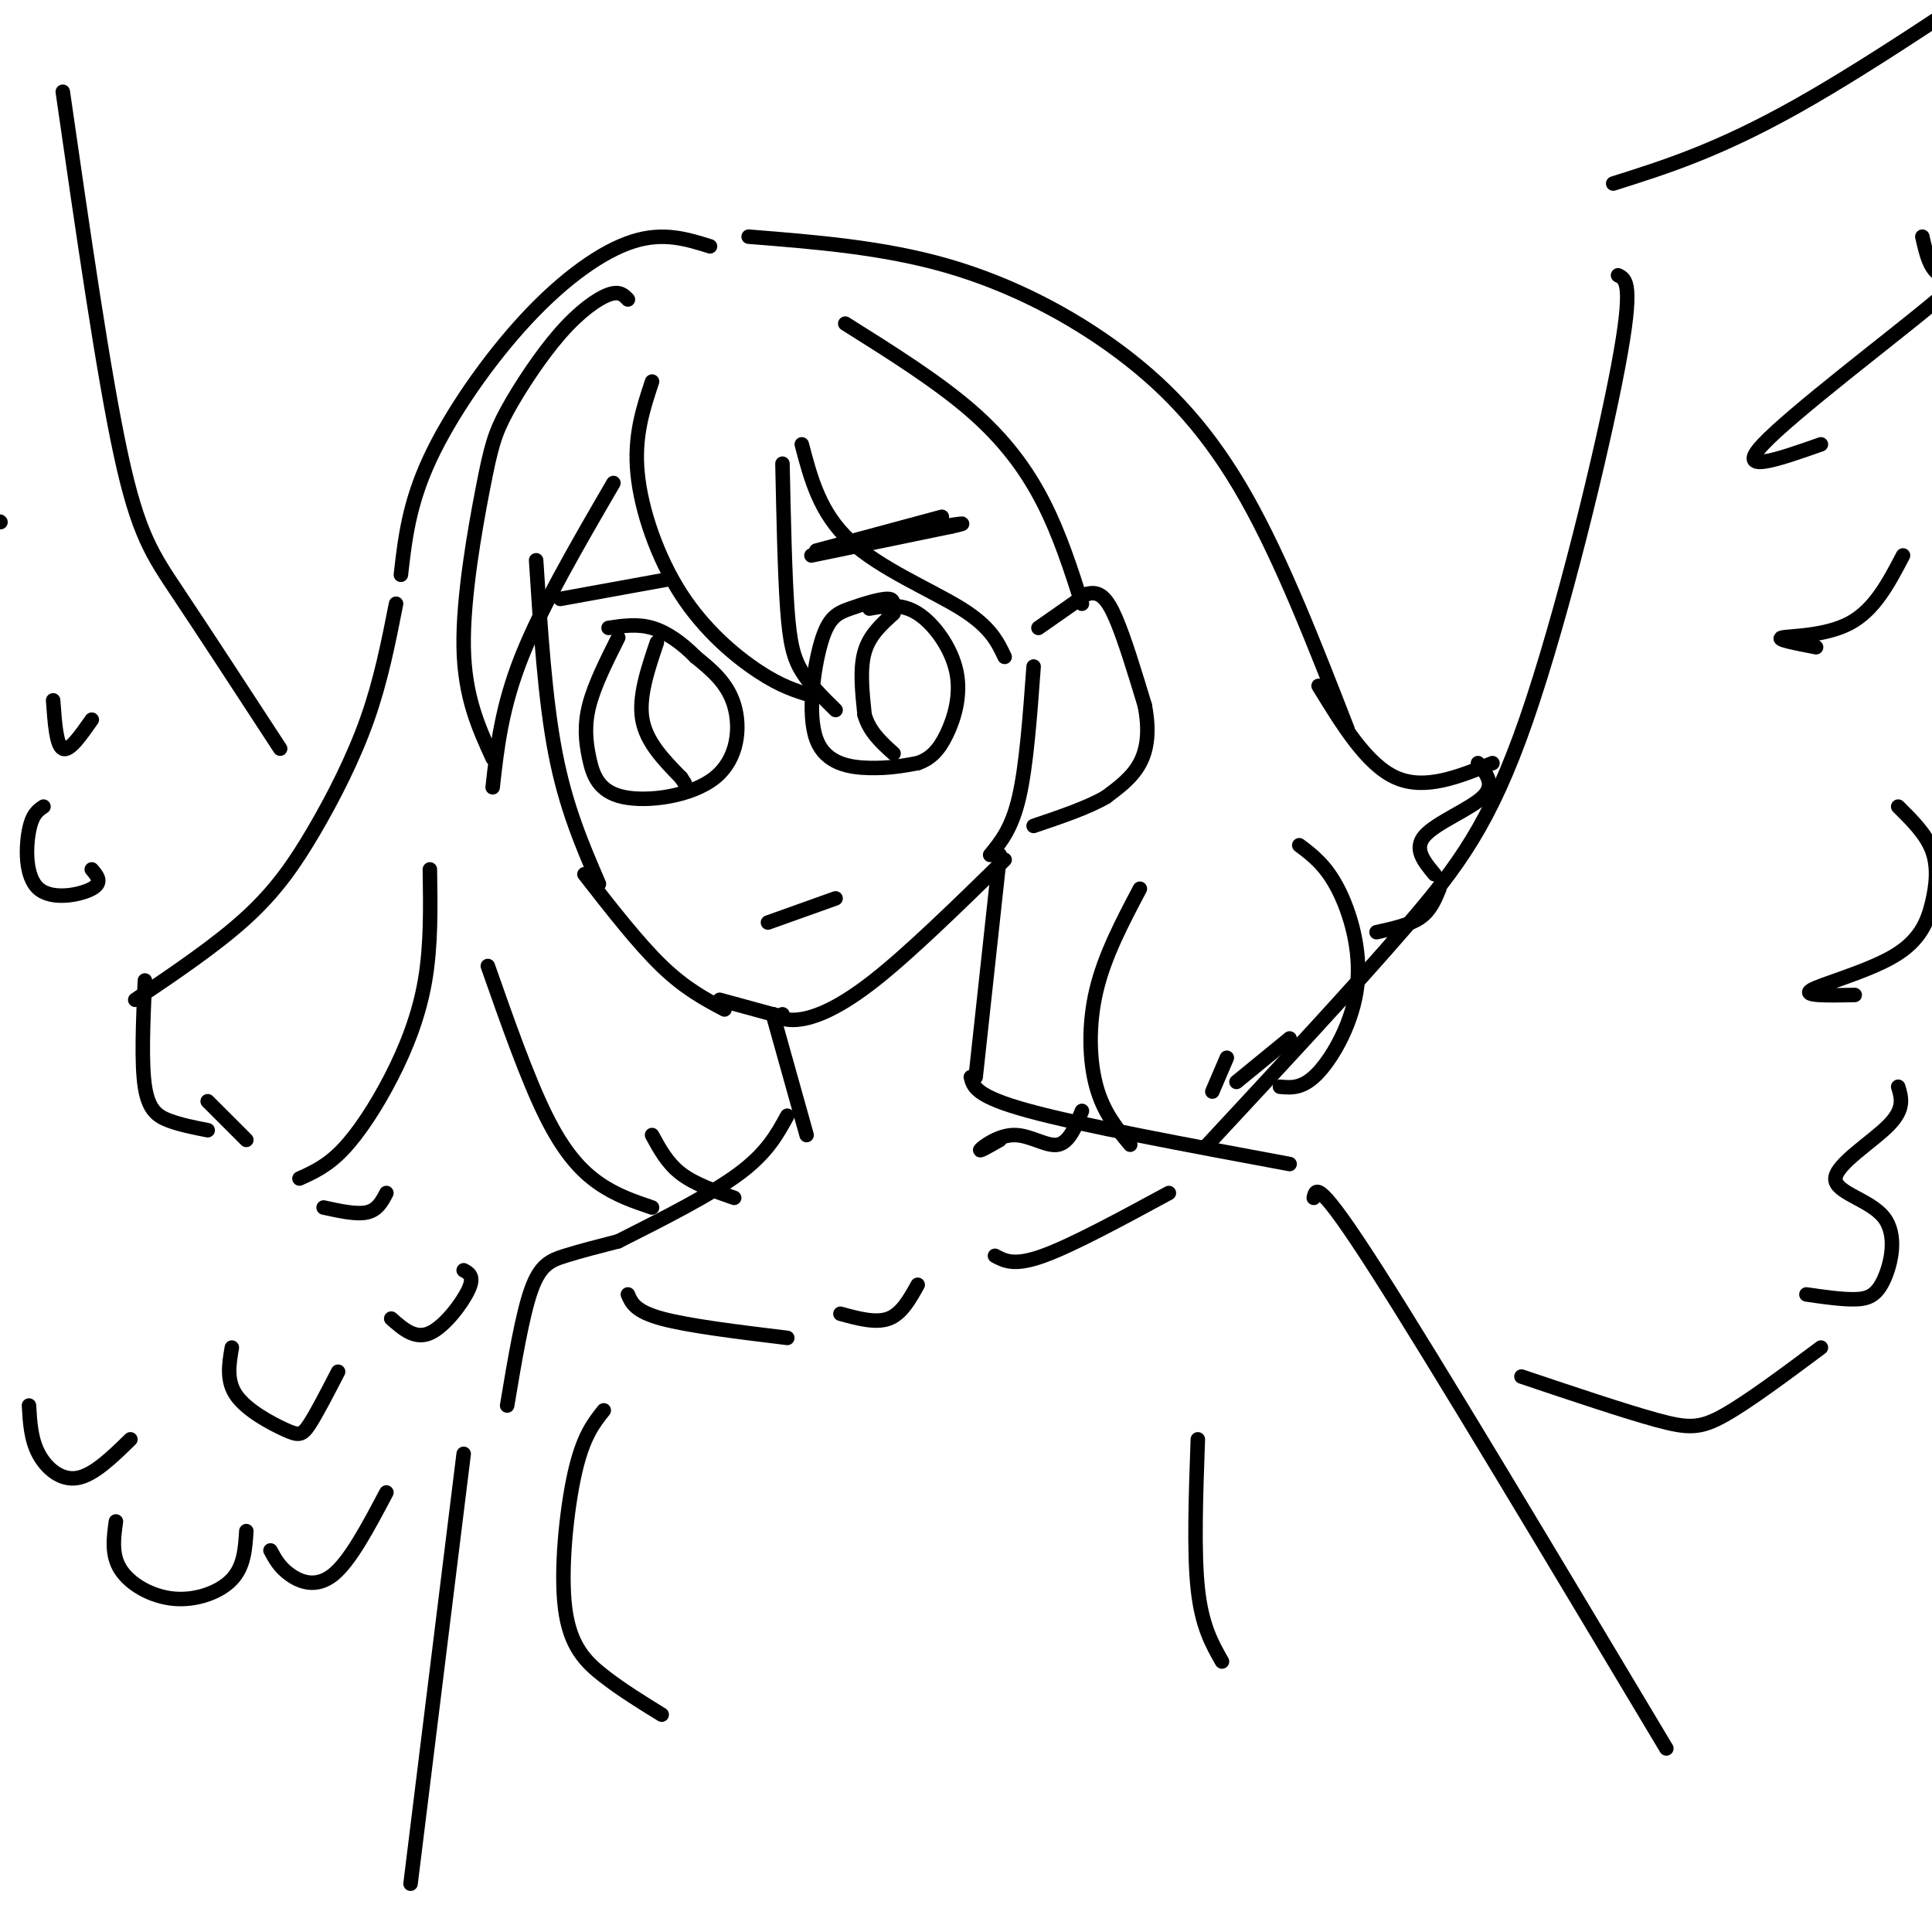 <svg viewBox='0 0 400 400' version='1.1' xmlns='http://www.w3.org/2000/svg' xmlns:xlink='http://www.w3.org/1999/xlink'><g fill='none' stroke='rgb(0,0,0)' stroke-width='3' stroke-linecap='round' stroke-linejoin='round'><path d='M111,116c0.917,14.417 1.833,28.833 4,40c2.167,11.167 5.583,19.083 9,27'/><path d='M121,181c5.583,7.167 11.167,14.333 16,19c4.833,4.667 8.917,6.833 13,9'/><path d='M149,207c0.000,0.000 11.000,3.000 11,3'/><path d='M160,210c2.167,0.500 2.083,0.250 2,0'/><path d='M160,210c1.467,0.756 2.933,1.511 6,1c3.067,-0.511 7.733,-2.289 15,-8c7.267,-5.711 17.133,-15.356 27,-25'/><path d='M205,177c2.250,-2.750 4.500,-5.500 6,-12c1.500,-6.500 2.250,-16.750 3,-27'/><path d='M215,130c0.000,0.000 10.000,-7.000 10,-7'/><path d='M225,123c2.622,-0.778 4.178,0.778 6,5c1.822,4.222 3.911,11.111 6,18'/><path d='M237,146c1.022,5.156 0.578,9.044 -1,12c-1.578,2.956 -4.289,4.978 -7,7'/><path d='M229,165c-3.667,2.167 -9.333,4.083 -15,6'/><path d='M184,127c0.751,-1.431 1.503,-2.862 0,-3c-1.503,-0.138 -5.259,1.018 -8,2c-2.741,0.982 -4.467,1.789 -6,7c-1.533,5.211 -2.874,14.826 -1,20c1.874,5.174 6.964,5.907 11,6c4.036,0.093 7.018,-0.453 10,-1'/><path d='M190,158c2.689,-0.914 4.411,-2.699 6,-6c1.589,-3.301 3.043,-8.120 2,-13c-1.043,-4.880 -4.584,-9.823 -8,-12c-3.416,-2.177 -6.708,-1.589 -10,-1'/><path d='M128,132c-2.466,4.919 -4.932,9.838 -6,14c-1.068,4.162 -0.739,7.568 0,11c0.739,3.432 1.889,6.889 7,8c5.111,1.111 14.184,-0.124 19,-4c4.816,-3.876 5.376,-10.393 4,-15c-1.376,-4.607 -4.688,-7.303 -8,-10'/><path d='M144,136c-2.844,-2.889 -5.956,-5.111 -9,-6c-3.044,-0.889 -6.022,-0.444 -9,0'/><path d='M159,191c0.000,0.000 14.000,-5.000 14,-5'/><path d='M185,127c-2.500,2.250 -5.000,4.500 -6,8c-1.000,3.500 -0.500,8.250 0,13'/><path d='M179,148c1.000,3.500 3.500,5.750 6,8'/><path d='M136,133c-1.917,5.667 -3.833,11.333 -3,16c0.833,4.667 4.417,8.333 8,12'/><path d='M141,161c1.333,2.000 0.667,1.000 0,0'/><path d='M168,115c0.000,0.000 29.000,-6.000 29,-6'/><path d='M197,109c4.500,-1.000 1.250,-0.500 -2,0'/><path d='M169,114c0.000,0.000 26.000,-7.000 26,-7'/><path d='M138,120c0.000,0.000 -22.000,4.000 -22,4'/><path d='M135,79c-1.875,5.649 -3.750,11.298 -3,19c0.750,7.702 4.125,17.458 9,25c4.875,7.542 11.250,12.869 16,16c4.750,3.131 7.875,4.065 11,5'/><path d='M162,96c0.244,11.400 0.489,22.800 1,30c0.511,7.200 1.289,10.200 3,13c1.711,2.800 4.356,5.400 7,8'/><path d='M166,92c1.867,7.111 3.733,14.222 10,20c6.267,5.778 16.933,10.222 23,14c6.067,3.778 7.533,6.889 9,10'/><path d='M127,100c-7.417,12.750 -14.833,25.500 -19,36c-4.167,10.500 -5.083,18.750 -6,27'/><path d='M130,62c-0.862,-0.912 -1.725,-1.825 -4,-1c-2.275,0.825 -5.963,3.387 -10,8c-4.037,4.613 -8.422,11.278 -11,16c-2.578,4.722 -3.348,7.502 -5,16c-1.652,8.498 -4.186,22.714 -4,33c0.186,10.286 3.093,16.643 6,23'/><path d='M175,67c9.489,5.956 18.978,11.911 26,18c7.022,6.089 11.578,12.311 15,19c3.422,6.689 5.711,13.844 8,21'/><path d='M147,51c-4.833,-1.512 -9.667,-3.024 -16,-1c-6.333,2.024 -14.167,7.583 -22,16c-7.833,8.417 -15.667,19.690 -20,29c-4.333,9.310 -5.167,16.655 -6,24'/><path d='M82,125c-1.571,7.976 -3.143,15.952 -6,24c-2.857,8.048 -7.000,16.167 -11,23c-4.000,6.833 -7.857,12.381 -14,18c-6.143,5.619 -14.571,11.310 -23,17'/><path d='M30,203c-0.378,8.556 -0.756,17.111 0,22c0.756,4.889 2.644,6.111 5,7c2.356,0.889 5.178,1.444 8,2'/><path d='M43,228c0.000,0.000 8.000,8.000 8,8'/><path d='M89,180c0.125,7.869 0.250,15.738 -1,23c-1.250,7.262 -3.875,13.917 -7,20c-3.125,6.083 -6.750,11.595 -10,15c-3.250,3.405 -6.125,4.702 -9,6'/><path d='M67,250c3.417,0.750 6.833,1.500 9,1c2.167,-0.500 3.083,-2.250 4,-4'/><path d='M101,200c4.089,11.644 8.178,23.289 12,31c3.822,7.711 7.378,11.489 11,14c3.622,2.511 7.311,3.756 11,5'/><path d='M135,235c1.583,2.917 3.167,5.833 6,8c2.833,2.167 6.917,3.583 11,5'/><path d='M155,49c13.905,1.107 27.810,2.214 41,6c13.190,3.786 25.667,10.250 36,18c10.333,7.750 18.524,16.786 26,30c7.476,13.214 14.238,30.607 21,48'/><path d='M273,142c5.000,8.167 10.000,16.333 16,19c6.000,2.667 13.000,-0.167 20,-3'/><path d='M306,158c1.800,2.244 3.600,4.489 1,7c-2.600,2.511 -9.600,5.289 -12,8c-2.400,2.711 -0.200,5.356 2,8'/><path d='M298,184c-0.917,2.250 -1.833,4.500 -4,6c-2.167,1.500 -5.583,2.250 -9,3'/><path d='M269,175c2.738,2.060 5.476,4.119 8,9c2.524,4.881 4.833,12.583 4,20c-0.833,7.417 -4.810,14.548 -8,18c-3.190,3.452 -5.595,3.226 -8,3'/><path d='M267,215c0.000,0.000 -11.000,9.000 -11,9'/><path d='M254,219c0.000,0.000 -3.000,7.000 -3,7'/><path d='M236,184c-3.644,6.911 -7.289,13.822 -9,21c-1.711,7.178 -1.489,14.622 0,20c1.489,5.378 4.244,8.689 7,12'/><path d='M224,230c-1.327,3.286 -2.655,6.571 -5,7c-2.345,0.429 -5.708,-2.000 -9,-2c-3.292,0.000 -6.512,2.429 -7,3c-0.488,0.571 1.756,-0.714 4,-2'/><path d='M160,210c0.000,0.000 7.000,25.000 7,25'/><path d='M207,177c0.000,0.000 -5.000,46.000 -5,46'/><path d='M163,231c-2.083,3.833 -4.167,7.667 -10,12c-5.833,4.333 -15.417,9.167 -25,14'/><path d='M201,223c0.500,2.000 1.000,4.000 12,7c11.000,3.000 32.500,7.000 54,11'/><path d='M128,257c-3.978,1.022 -7.956,2.044 -11,3c-3.044,0.956 -5.156,1.844 -7,7c-1.844,5.156 -3.422,14.578 -5,24'/><path d='M130,268c0.750,1.750 1.500,3.500 7,5c5.500,1.500 15.750,2.750 26,4'/><path d='M174,272c3.667,1.000 7.333,2.000 10,1c2.667,-1.000 4.333,-4.000 6,-7'/><path d='M206,260c2.000,1.083 4.000,2.167 10,0c6.000,-2.167 16.000,-7.583 26,-13'/><path d='M125,292c-2.143,2.696 -4.286,5.393 -6,13c-1.714,7.607 -3.000,20.125 -2,28c1.000,7.875 4.286,11.107 8,14c3.714,2.893 7.857,5.446 12,8'/><path d='M248,298c-0.417,11.667 -0.833,23.333 0,31c0.833,7.667 2.917,11.333 5,15'/><path d='M272,248c0.417,-2.000 0.833,-4.000 13,15c12.167,19.000 36.083,59.000 60,99'/><path d='M96,301c0.000,0.000 -11.000,89.000 -11,89'/><path d='M250,237c15.065,-16.214 30.131,-32.429 41,-45c10.869,-12.571 17.542,-21.500 25,-43c7.458,-21.500 15.702,-55.571 19,-73c3.298,-17.429 1.649,-18.214 0,-19'/><path d='M334,38c10.833,-3.417 21.667,-6.833 38,-16c16.333,-9.167 38.167,-24.083 60,-39'/><path d='M398,49c0.804,3.565 1.607,7.131 4,8c2.393,0.869 6.375,-0.958 -2,6c-8.375,6.958 -29.107,22.702 -35,29c-5.893,6.298 3.054,3.149 12,0'/><path d='M394,115c-2.933,5.622 -5.867,11.244 -11,14c-5.133,2.756 -12.467,2.644 -14,3c-1.533,0.356 2.733,1.178 7,2'/><path d='M393,167c2.866,2.837 5.732,5.675 7,9c1.268,3.325 0.938,7.139 0,11c-0.938,3.861 -2.483,7.770 -8,11c-5.517,3.230 -15.005,5.780 -17,7c-1.995,1.220 3.502,1.110 9,1'/><path d='M393,225c0.695,2.282 1.391,4.563 -2,8c-3.391,3.437 -10.867,8.029 -11,11c-0.133,2.971 7.078,4.322 10,8c2.922,3.678 1.556,9.682 0,13c-1.556,3.318 -3.302,3.948 -6,4c-2.698,0.052 -6.349,-0.474 -10,-1'/><path d='M377,279c-7.511,5.600 -15.022,11.200 -20,14c-4.978,2.800 -7.422,2.800 -14,1c-6.578,-1.800 -17.289,-5.400 -28,-9'/><path d='M58,155c-7.800,-11.956 -15.600,-23.911 -21,-32c-5.400,-8.089 -8.400,-12.311 -12,-29c-3.600,-16.689 -7.800,-45.844 -12,-75'/><path d='M6,291c0.200,3.489 0.400,6.978 2,10c1.600,3.022 4.600,5.578 8,5c3.400,-0.578 7.200,-4.289 11,-8'/><path d='M24,315c-0.482,3.488 -0.964,6.976 1,10c1.964,3.024 6.375,5.583 11,6c4.625,0.417 9.464,-1.310 12,-4c2.536,-2.690 2.768,-6.345 3,-10'/><path d='M56,321c0.933,1.733 1.867,3.467 4,5c2.133,1.533 5.467,2.867 9,0c3.533,-2.867 7.267,-9.933 11,-17'/><path d='M48,279c-0.595,3.470 -1.190,6.940 1,10c2.190,3.060 7.167,5.708 10,7c2.833,1.292 3.524,1.226 5,-1c1.476,-2.226 3.738,-6.613 6,-11'/><path d='M81,273c2.467,2.178 4.933,4.356 8,3c3.067,-1.356 6.733,-6.244 8,-9c1.267,-2.756 0.133,-3.378 -1,-4'/><path d='M9,167c-1.167,0.780 -2.333,1.560 -3,5c-0.667,3.440 -0.833,9.542 2,12c2.833,2.458 8.667,1.274 11,0c2.333,-1.274 1.167,-2.637 0,-4'/><path d='M11,145c0.333,4.667 0.667,9.333 2,10c1.333,0.667 3.667,-2.667 6,-6'/><path d='M0,108c0.000,0.000 0.100,0.100 0.1,0.1'/></g>
</svg>